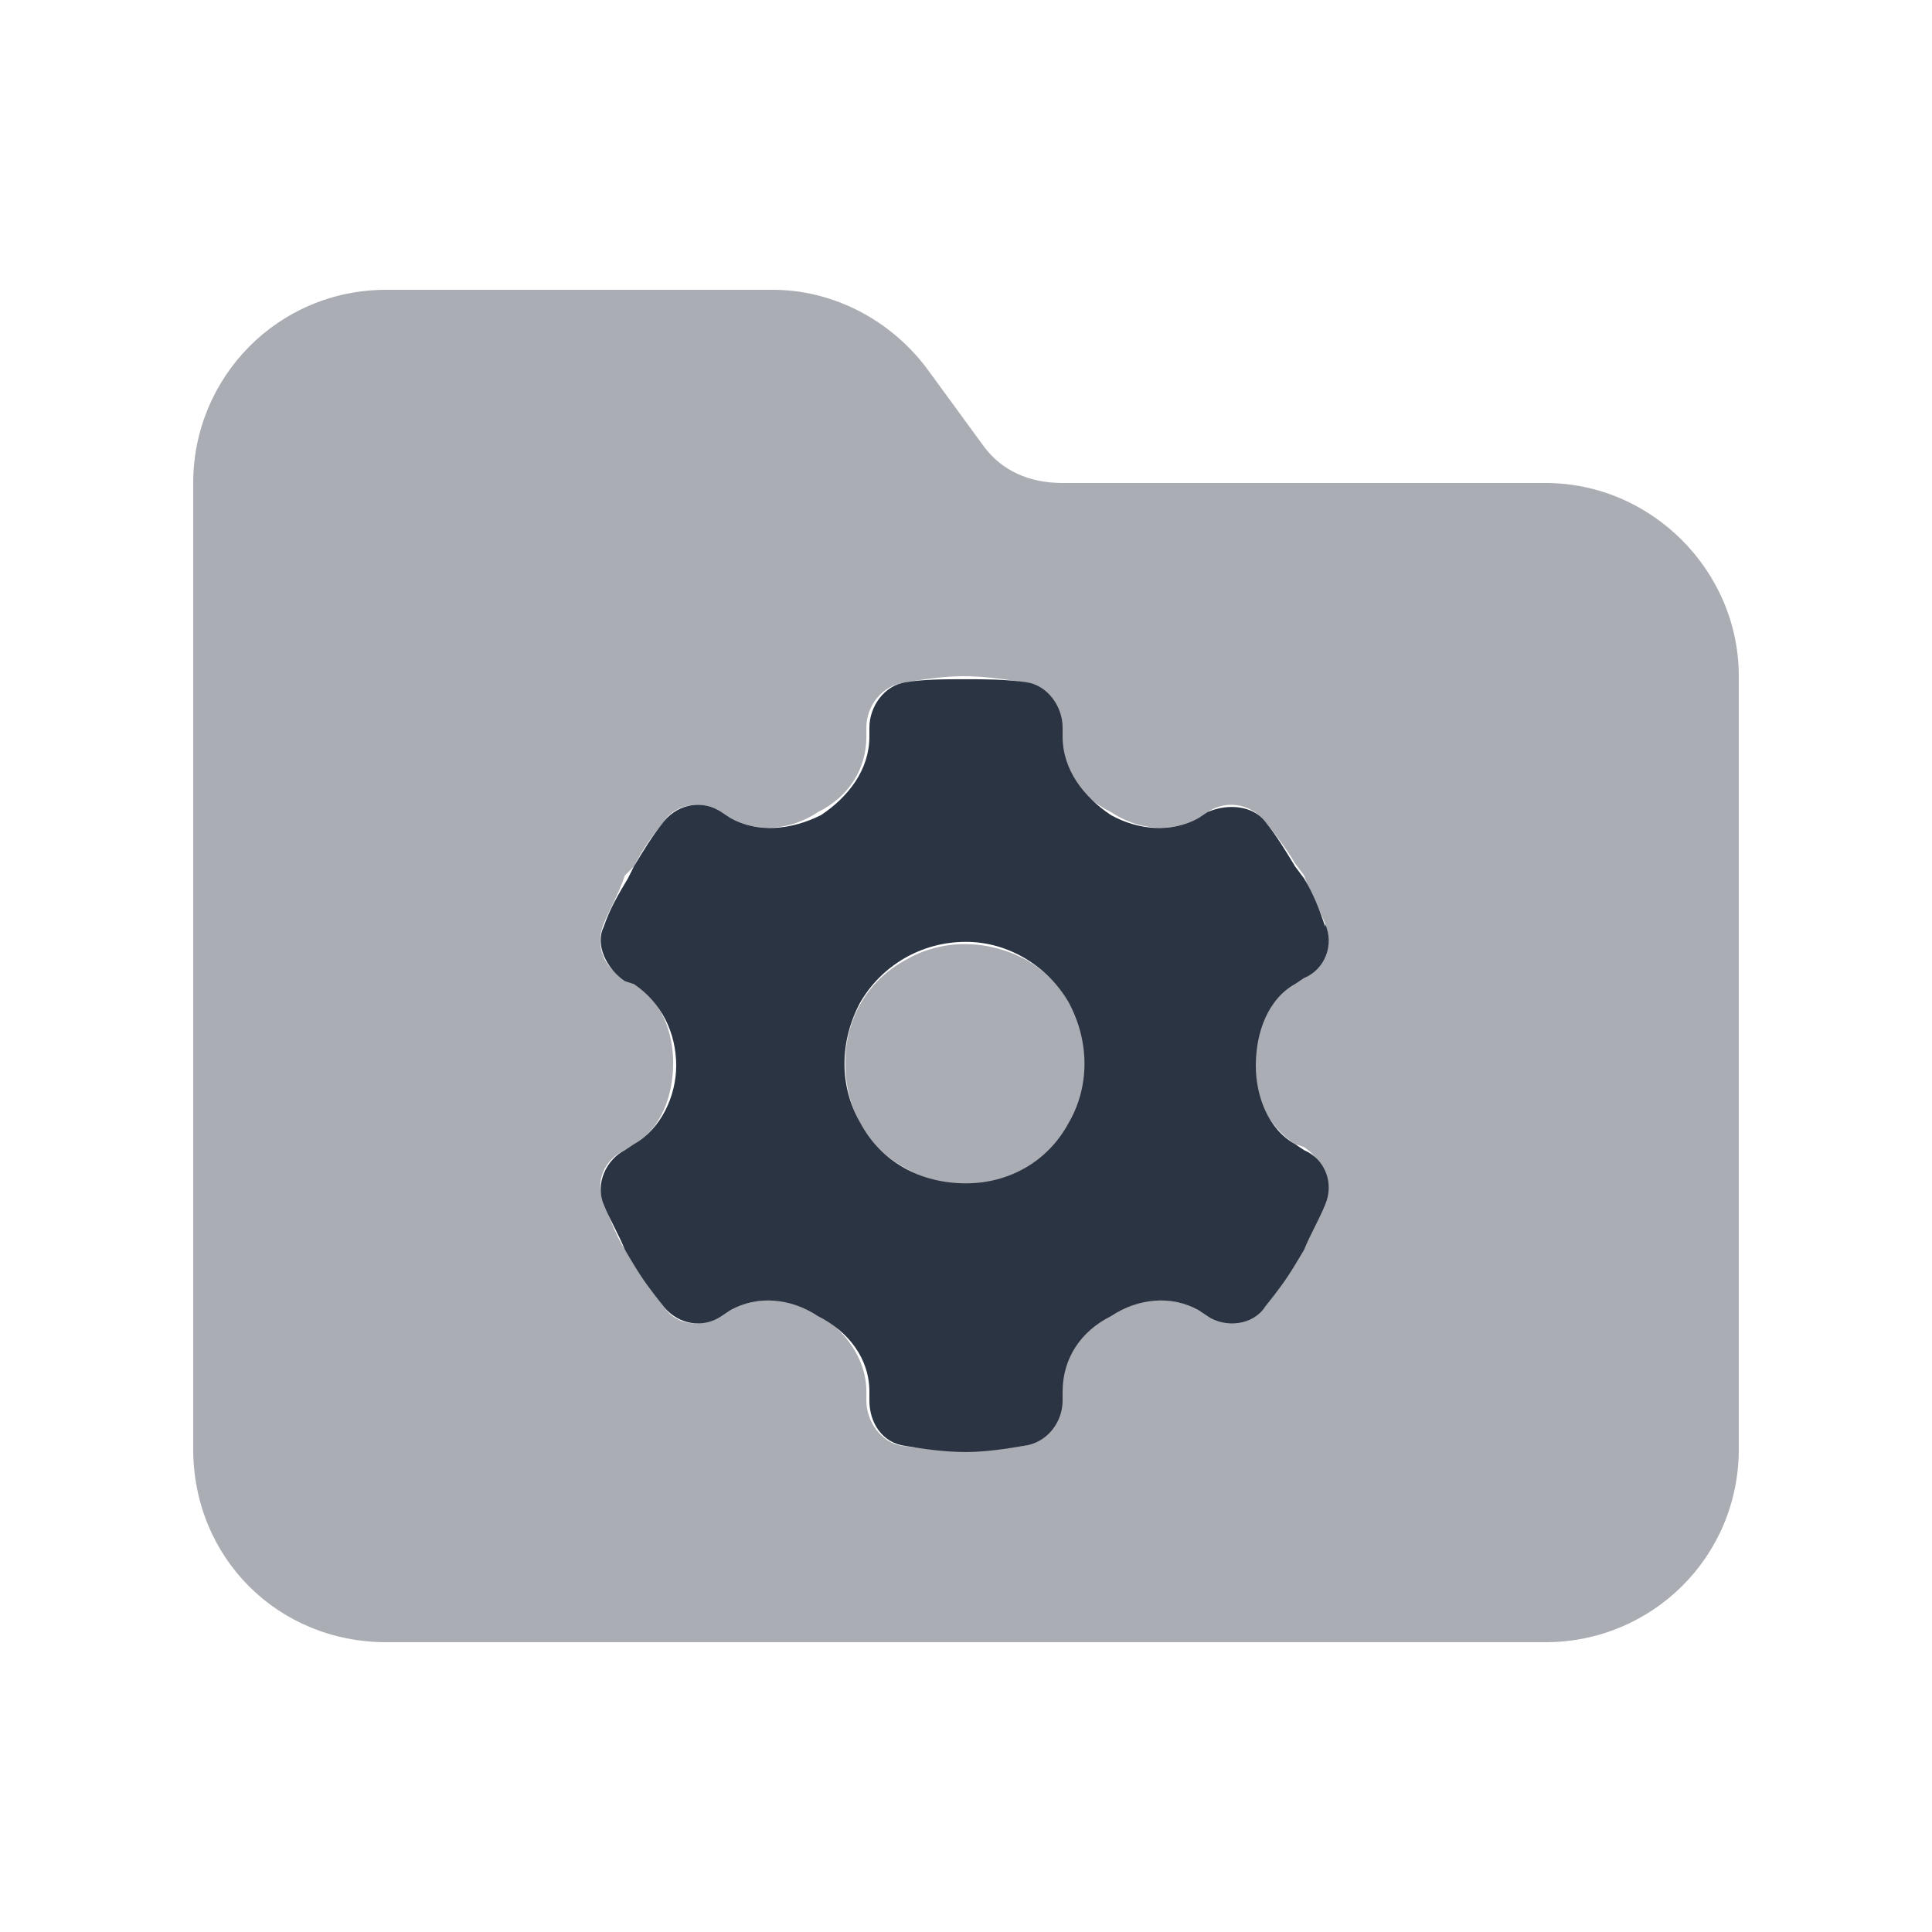<svg width="60" height="60" viewBox="0 0 60 60" fill="none" xmlns="http://www.w3.org/2000/svg">
<path d="M41.156 28.688C41.437 29.344 41.156 30.094 40.5 30.375L40.219 30.562C39.375 31.031 39 32.062 39 33.094C39 34.031 39.375 35.062 40.219 35.531L40.5 35.719C41.156 36 41.437 36.75 41.156 37.406C40.969 37.875 40.687 38.344 40.5 38.812L40.219 39.281C39.937 39.75 39.656 40.125 39.281 40.594C38.906 41.156 38.062 41.25 37.5 40.875L37.219 40.688C36.375 40.219 35.344 40.312 34.5 40.875C33.562 41.344 33 42.188 33 43.219V43.5C33 44.156 32.531 44.812 31.781 44.906C31.219 45 30.562 45.094 30 45.094C29.344 45.094 28.687 45 28.125 44.906C27.375 44.812 27 44.156 27 43.5V43.219C27 42.188 26.344 41.344 25.406 40.875C24.562 40.312 23.531 40.219 22.687 40.688L22.406 40.875C21.844 41.25 21.094 41.156 20.625 40.594C20.25 40.125 19.969 39.75 19.687 39.281L19.406 38.812C19.219 38.344 18.937 37.875 18.75 37.406C18.469 36.75 18.844 36 19.406 35.719L19.687 35.531C20.531 35.062 21 34.031 21 33.094C21 32.062 20.531 31.125 19.687 30.562L19.406 30.469C18.844 30.094 18.469 29.344 18.75 28.781C18.937 28.219 19.219 27.75 19.5 27.281L19.687 26.906C19.969 26.438 20.25 25.969 20.625 25.5C21.094 24.938 21.844 24.844 22.406 25.219L22.687 25.406C23.531 25.875 24.562 25.781 25.5 25.312C26.344 24.75 27 23.906 27 22.875V22.594C27 21.938 27.469 21.281 28.125 21.188C28.687 21.094 29.344 21.094 30 21.094C30.562 21.094 31.219 21.094 31.875 21.188C32.531 21.281 33 21.938 33 22.594V22.875C33 23.906 33.656 24.75 34.5 25.312C35.344 25.781 36.375 25.875 37.219 25.406L37.5 25.219C38.156 24.938 38.906 25.031 39.281 25.5C39.656 25.969 39.937 26.438 40.219 26.906L40.5 27.281C40.781 27.75 40.969 28.219 41.156 28.781V28.688ZM30 36.75C31.312 36.75 32.531 36.094 33.187 34.875C33.844 33.75 33.844 32.344 33.187 31.125C32.531 30 31.312 29.25 30 29.25C28.594 29.25 27.375 30 26.719 31.125C26.062 32.344 26.062 33.75 26.719 34.875C27.375 36.094 28.594 36.75 30 36.75Z" fill="#2B3443"/>
<path opacity="0.4" d="M54 45C54 48.375 51.281 51 48 51H12C8.625 51 6 48.375 6 45V15C6 11.719 8.625 9 12 9H24C25.875 9 27.656 9.938 28.781 11.438L30.562 13.875C31.125 14.625 31.969 15 33 15H48C51.281 15 54 17.719 54 21V45ZM40.5 30.375C41.062 30.094 41.438 29.344 41.156 28.688C40.969 28.219 40.688 27.75 40.5 27.188L40.219 26.812C39.938 26.344 39.656 25.969 39.281 25.5C38.812 24.938 38.062 24.844 37.5 25.219L37.219 25.406C36.375 25.875 35.344 25.781 34.5 25.219C33.562 24.75 32.906 23.906 32.906 22.875V22.594C32.906 21.938 32.531 21.281 31.781 21.188C31.219 21.094 30.562 21 29.906 21C29.344 21 28.688 21.094 28.125 21.188C27.375 21.281 26.906 21.938 26.906 22.594V22.875C26.906 23.906 26.344 24.75 25.406 25.219C24.562 25.781 23.531 25.875 22.688 25.406L22.406 25.219C21.844 24.844 21 24.938 20.625 25.5C20.25 25.969 19.969 26.344 19.688 26.906L19.406 27.188C19.219 27.75 18.938 28.219 18.75 28.688C18.469 29.344 18.75 30.094 19.406 30.375L19.688 30.562C20.531 31.031 20.906 32.062 20.906 33C20.906 34.031 20.531 35.062 19.688 35.531L19.406 35.719C18.75 36 18.469 36.75 18.75 37.312C18.938 37.875 19.125 38.344 19.406 38.812L19.688 39.188C19.969 39.656 20.25 40.125 20.625 40.594C21 41.156 21.75 41.25 22.406 40.875L22.688 40.688C23.531 40.219 24.562 40.312 25.406 40.781C26.25 41.344 26.906 42.188 26.906 43.219V43.5C26.906 44.156 27.375 44.812 28.031 44.906C28.688 45 29.344 45 29.906 45C30.562 45 31.219 45 31.781 44.906C32.438 44.812 32.906 44.156 32.906 43.5V43.219C32.906 42.188 33.562 41.344 34.406 40.781C35.344 40.312 36.375 40.219 37.219 40.688L37.5 40.875C38.062 41.156 38.812 41.062 39.281 40.594C39.656 40.125 39.938 39.656 40.219 39.188L40.406 38.812C40.688 38.344 40.969 37.875 41.156 37.312C41.344 36.75 41.062 36 40.5 35.625L40.219 35.531C39.375 34.969 38.906 34.031 38.906 33C38.906 32.062 39.375 31.031 40.219 30.562L40.5 30.375ZM26.25 33C26.25 31.688 26.906 30.469 28.125 29.812C29.25 29.156 30.656 29.156 31.875 29.812C33 30.469 33.75 31.688 33.75 33C33.75 34.406 33 35.625 31.875 36.281C30.656 36.938 29.25 36.938 28.125 36.281C26.906 35.625 26.25 34.406 26.25 33Z" fill="#2B3443"/>
</svg>
